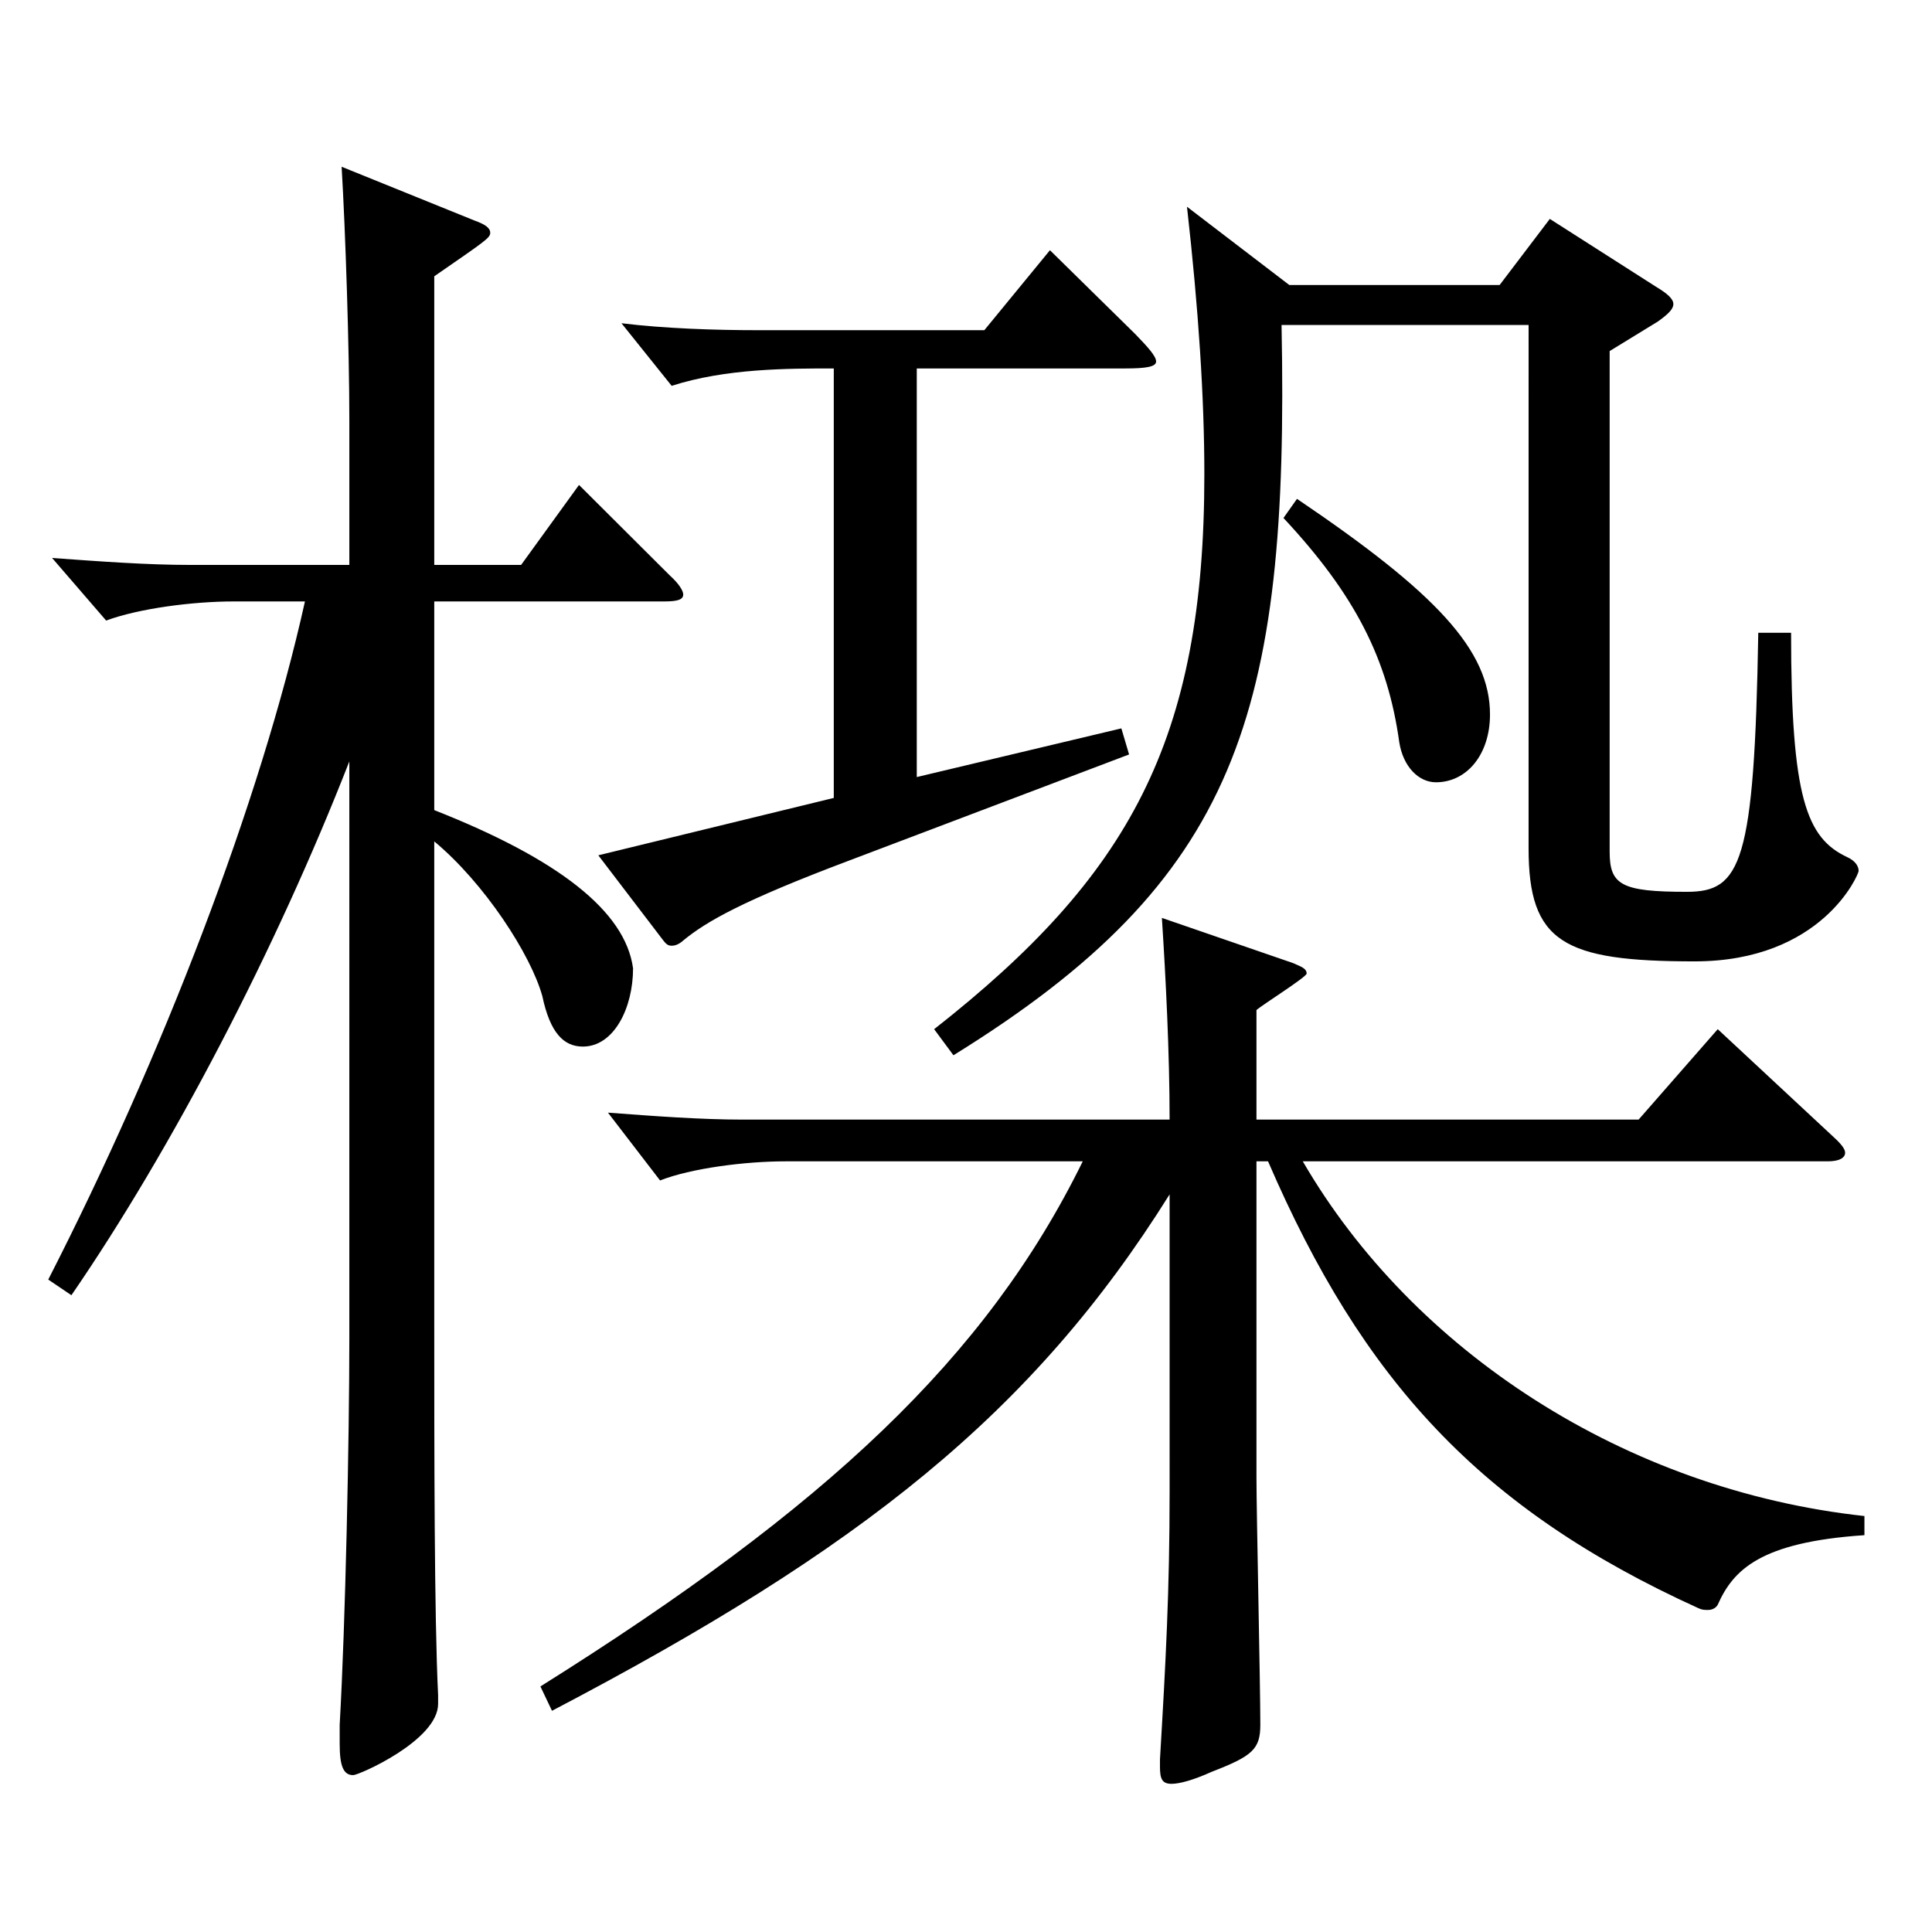 <?xml version="1.0" encoding="utf-8"?>
<!-- Generator: Adobe Illustrator 16.0.0, SVG Export Plug-In . SVG Version: 6.00 Build 0)  -->
<!DOCTYPE svg PUBLIC "-//W3C//DTD SVG 1.1//EN" "http://www.w3.org/Graphics/SVG/1.1/DTD/svg11.dtd">
<svg version="1.1" id="图层_1" xmlns="http://www.w3.org/2000/svg" xmlns:xlink="http://www.w3.org/1999/xlink" x="0px" y="0px"
	 width="1000px" height="1000px" viewBox="0 0 1000 1000" enable-background="new 0 0 1000 1000" xml:space="preserve">
<path d="M224.771,292.407h44.955l29.97-41.399l46.952,46.8c4.995,4.5,6.993,8.1,6.993,9.899c0,2.7-2.997,3.601-9.99,3.601h-118.88
	v107.999c63.936,25.2,98.9,52.2,102.896,81.899c0,20.7-9.99,40.5-25.974,40.5c-9.99,0-16.983-7.2-20.979-26.1
	c-5.993-21.601-29.97-58.5-55.943-80.1v247.498c0,68.399,0,153.899,1.998,194.398v4.5c0,18.9-40.959,36.9-43.956,36.9
	c-4.994,0-6.992-4.5-6.992-16.2v-9.9c2.997-52.199,4.995-148.498,4.995-199.798V394.107
	c-37.962,97.199-91.908,200.698-143.855,276.298l-11.988-8.101c58.941-115.199,109.89-247.498,132.866-350.997h-36.963
	c-20.979,0-48.95,3.6-65.934,9.899l-27.972-32.399c24.976,1.8,48.951,3.6,71.928,3.6h81.918v-74.699
	c0-36.899-1.998-98.1-3.996-131.399l68.93,27.9c4.995,1.8,7.992,3.6,7.992,6.3s-2.997,4.5-28.971,22.5V292.407z M965.025,794.604
	c-53.945,3.6-67.932,18-75.924,35.999c-0.999,1.801-2.997,2.7-4.995,2.7c-1.997,0-2.996,0-4.994-0.899
	c-112.887-51.3-173.825-117.899-222.775-231.299h-5.994v163.799c0,18,1.998,107.1,1.998,127.799c0,12.601-3.996,16.2-24.975,24.301
	c-9.99,4.499-16.983,6.3-20.979,6.3c-4.995,0-5.994-2.7-5.994-9v-3.601c2.997-50.399,4.995-87.299,4.995-138.599V618.205
	c-70.929,113.399-159.839,183.6-319.678,267.299l-5.994-12.601c147.852-92.699,230.768-170.099,280.718-271.798H406.588
	c-20.979,0-48.95,3.6-64.935,9.9l-26.973-35.101c23.977,1.801,47.952,3.601,69.93,3.601h220.777c0-34.2-1.998-73.8-3.996-104.399
	l67.932,23.399c3.996,1.801,6.993,2.7,6.993,5.4c0,1.8-22.977,16.2-25.974,18.899v56.7h197.801l40.958-46.8l59.939,55.8
	c3.996,3.6,5.994,6.3,5.994,8.1c0,2.7-2.997,4.5-8.99,4.5H674.318c56.942,98.1,166.832,170.099,290.707,183.599V794.604z
	 M474.52,190.708v211.499l105.894-25.2l3.996,13.5l-144.854,54.899c-54.944,20.7-73.925,31.5-85.913,41.4
	c-1.998,1.8-3.996,2.699-5.994,2.699s-2.997-0.899-4.995-3.6l-32.967-43.199l121.878-29.7V190.708c-23.977,0-55.944,0-83.916,9
	l-25.974-32.399c21.978,2.7,47.952,3.6,70.929,3.6h116.882l33.966-41.399l43.956,43.2c6.993,7.199,10.988,11.699,10.988,14.399
	s-4.994,3.6-15.983,3.6H474.52z M663.329,168.209c3.996,202.498-22.977,287.098-169.828,377.997l-9.99-13.5
	C584.409,453.507,623.37,383.307,623.37,245.608c0-39.601-2.997-85.5-8.991-138.6l52.946,40.5h108.891l25.974-34.2l54.944,35.1
	c5.994,3.601,8.991,6.301,8.991,9c0,2.7-2.997,5.4-7.992,9l-24.975,15.3v259.198c0,17.101,5.994,20.7,39.96,20.7
	c27.972,0,34.965-14.399,36.963-134.099h16.982c0,85.499,7.992,106.199,28.971,116.099c3.996,1.8,5.994,4.5,5.994,7.2
	c0,1.8-18.98,46.8-84.914,46.8c-67.932,0-85.914-9.9-85.914-58.5V168.209H663.329z M671.321,258.208
	c71.928,48.6,99.899,78.3,99.899,111.599c0,20.7-11.988,35.101-27.972,35.101c-8.991,0-16.983-8.101-18.981-20.7
	c-5.993-43.199-22.977-76.5-59.939-116.1L671.321,258.208z"/>
</svg>
